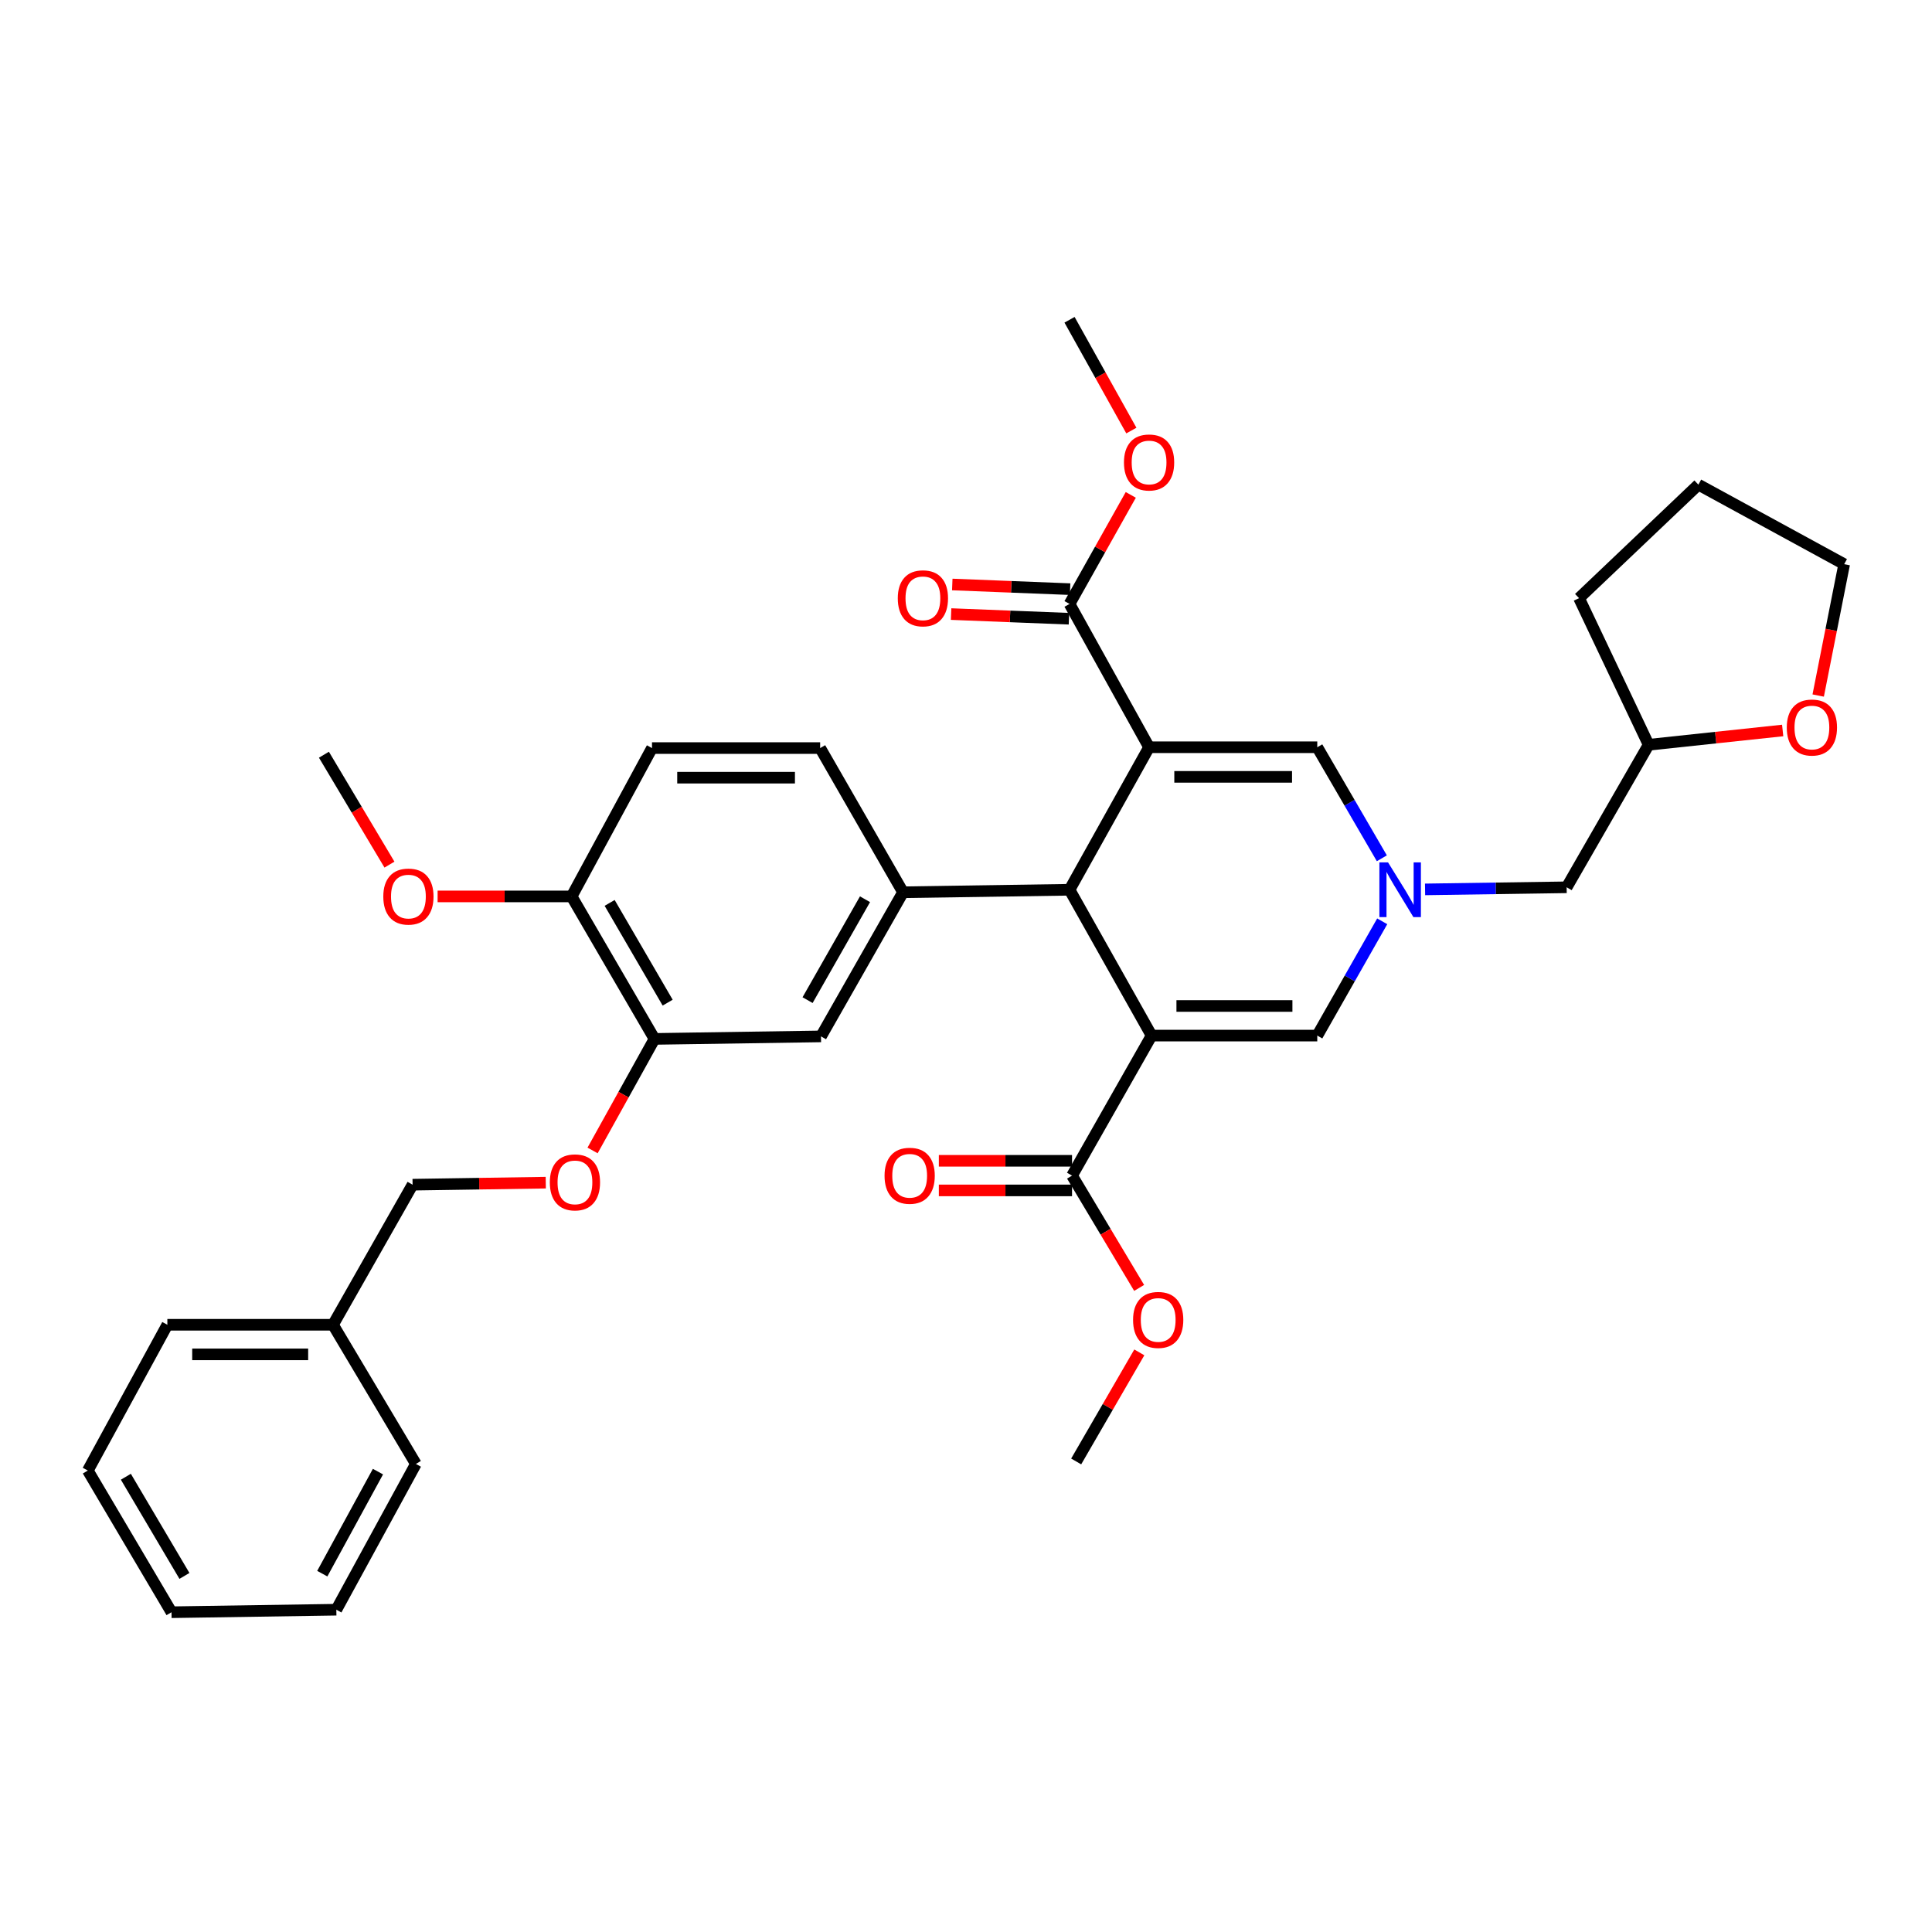 <?xml version='1.0' encoding='iso-8859-1'?>
<svg version='1.1' baseProfile='full'
              xmlns='http://www.w3.org/2000/svg'
                      xmlns:rdkit='http://www.rdkit.org/xml'
                      xmlns:xlink='http://www.w3.org/1999/xlink'
                  xml:space='preserve'
width='1000px' height='1000px' viewBox='0 0 1000 1000'>
<!-- END OF HEADER -->
<rect style='opacity:1.0;fill:#FFFFFF;stroke:none' width='1000' height='1000' x='0' y='0'> </rect>
<path class='bond-1' d='M 594.76,386.774 L 553.591,460.541' style='fill:none;fill-rule:evenodd;stroke:#000000;stroke-width:6px;stroke-linecap:butt;stroke-linejoin:miter;stroke-opacity:1' />
<path class='bond-3' d='M 594.76,386.774 L 681.816,386.774' style='fill:none;fill-rule:evenodd;stroke:#000000;stroke-width:6px;stroke-linecap:butt;stroke-linejoin:miter;stroke-opacity:1' />
<path class='bond-3' d='M 607.819,402.098 L 668.758,402.098' style='fill:none;fill-rule:evenodd;stroke:#000000;stroke-width:6px;stroke-linecap:butt;stroke-linejoin:miter;stroke-opacity:1' />
<path class='bond-6' d='M 594.76,386.774 L 553.591,312.599' style='fill:none;fill-rule:evenodd;stroke:#000000;stroke-width:6px;stroke-linecap:butt;stroke-linejoin:miter;stroke-opacity:1' />
<path class='bond-0' d='M 596.063,536.019 L 553.591,460.541' style='fill:none;fill-rule:evenodd;stroke:#000000;stroke-width:6px;stroke-linecap:butt;stroke-linejoin:miter;stroke-opacity:1' />
<path class='bond-7' d='M 596.063,536.019 L 554.885,608.492' style='fill:none;fill-rule:evenodd;stroke:#000000;stroke-width:6px;stroke-linecap:butt;stroke-linejoin:miter;stroke-opacity:1' />
<path class='bond-35' d='M 596.063,536.019 L 681.816,536.019' style='fill:none;fill-rule:evenodd;stroke:#000000;stroke-width:6px;stroke-linecap:butt;stroke-linejoin:miter;stroke-opacity:1' />
<path class='bond-35' d='M 608.926,520.696 L 668.953,520.696' style='fill:none;fill-rule:evenodd;stroke:#000000;stroke-width:6px;stroke-linecap:butt;stroke-linejoin:miter;stroke-opacity:1' />
<path class='bond-5' d='M 553.591,460.541 L 467.411,461.835' style='fill:none;fill-rule:evenodd;stroke:#000000;stroke-width:6px;stroke-linecap:butt;stroke-linejoin:miter;stroke-opacity:1' />
<path class='bond-2' d='M 715.239,444.248 L 698.528,415.511' style='fill:none;fill-rule:evenodd;stroke:#0000FF;stroke-width:6px;stroke-linecap:butt;stroke-linejoin:miter;stroke-opacity:1' />
<path class='bond-2' d='M 698.528,415.511 L 681.816,386.774' style='fill:none;fill-rule:evenodd;stroke:#000000;stroke-width:6px;stroke-linecap:butt;stroke-linejoin:miter;stroke-opacity:1' />
<path class='bond-4' d='M 715.433,476.872 L 698.625,506.446' style='fill:none;fill-rule:evenodd;stroke:#0000FF;stroke-width:6px;stroke-linecap:butt;stroke-linejoin:miter;stroke-opacity:1' />
<path class='bond-4' d='M 698.625,506.446 L 681.816,536.019' style='fill:none;fill-rule:evenodd;stroke:#000000;stroke-width:6px;stroke-linecap:butt;stroke-linejoin:miter;stroke-opacity:1' />
<path class='bond-15' d='M 737.609,460.35 L 774.251,459.807' style='fill:none;fill-rule:evenodd;stroke:#0000FF;stroke-width:6px;stroke-linecap:butt;stroke-linejoin:miter;stroke-opacity:1' />
<path class='bond-15' d='M 774.251,459.807 L 810.894,459.264' style='fill:none;fill-rule:evenodd;stroke:#000000;stroke-width:6px;stroke-linecap:butt;stroke-linejoin:miter;stroke-opacity:1' />
<path class='bond-8' d='M 467.411,461.835 L 424.948,536.437' style='fill:none;fill-rule:evenodd;stroke:#000000;stroke-width:6px;stroke-linecap:butt;stroke-linejoin:miter;stroke-opacity:1' />
<path class='bond-8' d='M 447.724,465.445 L 418,517.666' style='fill:none;fill-rule:evenodd;stroke:#000000;stroke-width:6px;stroke-linecap:butt;stroke-linejoin:miter;stroke-opacity:1' />
<path class='bond-11' d='M 467.411,461.835 L 424.513,387.2' style='fill:none;fill-rule:evenodd;stroke:#000000;stroke-width:6px;stroke-linecap:butt;stroke-linejoin:miter;stroke-opacity:1' />
<path class='bond-14' d='M 553.893,304.943 L 523.395,303.739' style='fill:none;fill-rule:evenodd;stroke:#000000;stroke-width:6px;stroke-linecap:butt;stroke-linejoin:miter;stroke-opacity:1' />
<path class='bond-14' d='M 523.395,303.739 L 492.897,302.535' style='fill:none;fill-rule:evenodd;stroke:#FF0000;stroke-width:6px;stroke-linecap:butt;stroke-linejoin:miter;stroke-opacity:1' />
<path class='bond-14' d='M 553.288,320.255 L 522.79,319.051' style='fill:none;fill-rule:evenodd;stroke:#000000;stroke-width:6px;stroke-linecap:butt;stroke-linejoin:miter;stroke-opacity:1' />
<path class='bond-14' d='M 522.79,319.051 L 492.292,317.846' style='fill:none;fill-rule:evenodd;stroke:#FF0000;stroke-width:6px;stroke-linecap:butt;stroke-linejoin:miter;stroke-opacity:1' />
<path class='bond-19' d='M 553.591,312.599 L 569.441,284.376' style='fill:none;fill-rule:evenodd;stroke:#000000;stroke-width:6px;stroke-linecap:butt;stroke-linejoin:miter;stroke-opacity:1' />
<path class='bond-19' d='M 569.441,284.376 L 585.291,256.154' style='fill:none;fill-rule:evenodd;stroke:#FF0000;stroke-width:6px;stroke-linecap:butt;stroke-linejoin:miter;stroke-opacity:1' />
<path class='bond-13' d='M 554.885,600.83 L 520.414,600.83' style='fill:none;fill-rule:evenodd;stroke:#000000;stroke-width:6px;stroke-linecap:butt;stroke-linejoin:miter;stroke-opacity:1' />
<path class='bond-13' d='M 520.414,600.83 L 485.943,600.83' style='fill:none;fill-rule:evenodd;stroke:#FF0000;stroke-width:6px;stroke-linecap:butt;stroke-linejoin:miter;stroke-opacity:1' />
<path class='bond-13' d='M 554.885,616.154 L 520.414,616.154' style='fill:none;fill-rule:evenodd;stroke:#000000;stroke-width:6px;stroke-linecap:butt;stroke-linejoin:miter;stroke-opacity:1' />
<path class='bond-13' d='M 520.414,616.154 L 485.943,616.154' style='fill:none;fill-rule:evenodd;stroke:#FF0000;stroke-width:6px;stroke-linecap:butt;stroke-linejoin:miter;stroke-opacity:1' />
<path class='bond-18' d='M 554.885,608.492 L 572.253,637.555' style='fill:none;fill-rule:evenodd;stroke:#000000;stroke-width:6px;stroke-linecap:butt;stroke-linejoin:miter;stroke-opacity:1' />
<path class='bond-18' d='M 572.253,637.555 L 589.62,666.617' style='fill:none;fill-rule:evenodd;stroke:#FF0000;stroke-width:6px;stroke-linecap:butt;stroke-linejoin:miter;stroke-opacity:1' />
<path class='bond-9' d='M 424.948,536.437 L 338.768,537.739' style='fill:none;fill-rule:evenodd;stroke:#000000;stroke-width:6px;stroke-linecap:butt;stroke-linejoin:miter;stroke-opacity:1' />
<path class='bond-10' d='M 338.768,537.739 L 322.743,566.606' style='fill:none;fill-rule:evenodd;stroke:#000000;stroke-width:6px;stroke-linecap:butt;stroke-linejoin:miter;stroke-opacity:1' />
<path class='bond-10' d='M 322.743,566.606 L 306.717,595.474' style='fill:none;fill-rule:evenodd;stroke:#FF0000;stroke-width:6px;stroke-linecap:butt;stroke-linejoin:miter;stroke-opacity:1' />
<path class='bond-36' d='M 338.768,537.739 L 295.87,463.981' style='fill:none;fill-rule:evenodd;stroke:#000000;stroke-width:6px;stroke-linecap:butt;stroke-linejoin:miter;stroke-opacity:1' />
<path class='bond-36' d='M 345.58,518.971 L 315.551,467.34' style='fill:none;fill-rule:evenodd;stroke:#000000;stroke-width:6px;stroke-linecap:butt;stroke-linejoin:miter;stroke-opacity:1' />
<path class='bond-20' d='M 282.489,612.144 L 248.023,612.668' style='fill:none;fill-rule:evenodd;stroke:#FF0000;stroke-width:6px;stroke-linecap:butt;stroke-linejoin:miter;stroke-opacity:1' />
<path class='bond-20' d='M 248.023,612.668 L 213.556,613.192' style='fill:none;fill-rule:evenodd;stroke:#000000;stroke-width:6px;stroke-linecap:butt;stroke-linejoin:miter;stroke-opacity:1' />
<path class='bond-17' d='M 424.513,387.2 L 337.474,387.2' style='fill:none;fill-rule:evenodd;stroke:#000000;stroke-width:6px;stroke-linecap:butt;stroke-linejoin:miter;stroke-opacity:1' />
<path class='bond-17' d='M 411.458,402.524 L 350.53,402.524' style='fill:none;fill-rule:evenodd;stroke:#000000;stroke-width:6px;stroke-linecap:butt;stroke-linejoin:miter;stroke-opacity:1' />
<path class='bond-12' d='M 295.87,463.981 L 337.474,387.2' style='fill:none;fill-rule:evenodd;stroke:#000000;stroke-width:6px;stroke-linecap:butt;stroke-linejoin:miter;stroke-opacity:1' />
<path class='bond-22' d='M 295.87,463.981 L 261.188,463.981' style='fill:none;fill-rule:evenodd;stroke:#000000;stroke-width:6px;stroke-linecap:butt;stroke-linejoin:miter;stroke-opacity:1' />
<path class='bond-22' d='M 261.188,463.981 L 226.506,463.981' style='fill:none;fill-rule:evenodd;stroke:#FF0000;stroke-width:6px;stroke-linecap:butt;stroke-linejoin:miter;stroke-opacity:1' />
<path class='bond-21' d='M 810.894,459.264 L 853.332,385.497' style='fill:none;fill-rule:evenodd;stroke:#000000;stroke-width:6px;stroke-linecap:butt;stroke-linejoin:miter;stroke-opacity:1' />
<path class='bond-16' d='M 922.709,378.096 L 888.021,381.796' style='fill:none;fill-rule:evenodd;stroke:#FF0000;stroke-width:6px;stroke-linecap:butt;stroke-linejoin:miter;stroke-opacity:1' />
<path class='bond-16' d='M 888.021,381.796 L 853.332,385.497' style='fill:none;fill-rule:evenodd;stroke:#000000;stroke-width:6px;stroke-linecap:butt;stroke-linejoin:miter;stroke-opacity:1' />
<path class='bond-24' d='M 941.093,360.01 L 947.819,326.016' style='fill:none;fill-rule:evenodd;stroke:#FF0000;stroke-width:6px;stroke-linecap:butt;stroke-linejoin:miter;stroke-opacity:1' />
<path class='bond-24' d='M 947.819,326.016 L 954.545,292.022' style='fill:none;fill-rule:evenodd;stroke:#000000;stroke-width:6px;stroke-linecap:butt;stroke-linejoin:miter;stroke-opacity:1' />
<path class='bond-25' d='M 589.707,699.989 L 573.369,728.216' style='fill:none;fill-rule:evenodd;stroke:#FF0000;stroke-width:6px;stroke-linecap:butt;stroke-linejoin:miter;stroke-opacity:1' />
<path class='bond-25' d='M 573.369,728.216 L 557.03,756.443' style='fill:none;fill-rule:evenodd;stroke:#000000;stroke-width:6px;stroke-linecap:butt;stroke-linejoin:miter;stroke-opacity:1' />
<path class='bond-26' d='M 585.591,222.86 L 569.591,194.188' style='fill:none;fill-rule:evenodd;stroke:#FF0000;stroke-width:6px;stroke-linecap:butt;stroke-linejoin:miter;stroke-opacity:1' />
<path class='bond-26' d='M 569.591,194.188 L 553.591,165.516' style='fill:none;fill-rule:evenodd;stroke:#000000;stroke-width:6px;stroke-linecap:butt;stroke-linejoin:miter;stroke-opacity:1' />
<path class='bond-23' d='M 213.556,613.192 L 172.361,685.698' style='fill:none;fill-rule:evenodd;stroke:#000000;stroke-width:6px;stroke-linecap:butt;stroke-linejoin:miter;stroke-opacity:1' />
<path class='bond-30' d='M 853.332,385.497 L 817.313,309.602' style='fill:none;fill-rule:evenodd;stroke:#000000;stroke-width:6px;stroke-linecap:butt;stroke-linejoin:miter;stroke-opacity:1' />
<path class='bond-27' d='M 201.582,447.526 L 184.622,419.083' style='fill:none;fill-rule:evenodd;stroke:#FF0000;stroke-width:6px;stroke-linecap:butt;stroke-linejoin:miter;stroke-opacity:1' />
<path class='bond-27' d='M 184.622,419.083 L 167.662,390.639' style='fill:none;fill-rule:evenodd;stroke:#000000;stroke-width:6px;stroke-linecap:butt;stroke-linejoin:miter;stroke-opacity:1' />
<path class='bond-28' d='M 172.361,685.698 L 86.624,685.698' style='fill:none;fill-rule:evenodd;stroke:#000000;stroke-width:6px;stroke-linecap:butt;stroke-linejoin:miter;stroke-opacity:1' />
<path class='bond-28' d='M 159.5,701.022 L 99.485,701.022' style='fill:none;fill-rule:evenodd;stroke:#000000;stroke-width:6px;stroke-linecap:butt;stroke-linejoin:miter;stroke-opacity:1' />
<path class='bond-29' d='M 172.361,685.698 L 215.259,757.729' style='fill:none;fill-rule:evenodd;stroke:#000000;stroke-width:6px;stroke-linecap:butt;stroke-linejoin:miter;stroke-opacity:1' />
<path class='bond-37' d='M 954.545,292.022 L 879.084,250.853' style='fill:none;fill-rule:evenodd;stroke:#000000;stroke-width:6px;stroke-linecap:butt;stroke-linejoin:miter;stroke-opacity:1' />
<path class='bond-33' d='M 86.624,685.698 L 45.455,761.151' style='fill:none;fill-rule:evenodd;stroke:#000000;stroke-width:6px;stroke-linecap:butt;stroke-linejoin:miter;stroke-opacity:1' />
<path class='bond-32' d='M 215.259,757.729 L 174.089,833.181' style='fill:none;fill-rule:evenodd;stroke:#000000;stroke-width:6px;stroke-linecap:butt;stroke-linejoin:miter;stroke-opacity:1' />
<path class='bond-32' d='M 195.632,761.707 L 166.813,814.524' style='fill:none;fill-rule:evenodd;stroke:#000000;stroke-width:6px;stroke-linecap:butt;stroke-linejoin:miter;stroke-opacity:1' />
<path class='bond-31' d='M 817.313,309.602 L 879.084,250.853' style='fill:none;fill-rule:evenodd;stroke:#000000;stroke-width:6px;stroke-linecap:butt;stroke-linejoin:miter;stroke-opacity:1' />
<path class='bond-34' d='M 174.089,833.181 L 88.77,834.484' style='fill:none;fill-rule:evenodd;stroke:#000000;stroke-width:6px;stroke-linecap:butt;stroke-linejoin:miter;stroke-opacity:1' />
<path class='bond-38' d='M 45.455,761.151 L 88.77,834.484' style='fill:none;fill-rule:evenodd;stroke:#000000;stroke-width:6px;stroke-linecap:butt;stroke-linejoin:miter;stroke-opacity:1' />
<path class='bond-38' d='M 65.146,764.358 L 95.466,815.691' style='fill:none;fill-rule:evenodd;stroke:#000000;stroke-width:6px;stroke-linecap:butt;stroke-linejoin:miter;stroke-opacity:1' />
<path  class='atom-3' d='M 718.455 446.381
L 727.735 461.381
Q 728.655 462.861, 730.135 465.541
Q 731.615 468.221, 731.695 468.381
L 731.695 446.381
L 735.455 446.381
L 735.455 474.701
L 731.575 474.701
L 721.615 458.301
Q 720.455 456.381, 719.215 454.181
Q 718.015 451.981, 717.655 451.301
L 717.655 474.701
L 713.975 474.701
L 713.975 446.381
L 718.455 446.381
' fill='#0000FF'/>
<path  class='atom-11' d='M 284.59 611.995
Q 284.59 605.195, 287.95 601.395
Q 291.31 597.595, 297.59 597.595
Q 303.87 597.595, 307.23 601.395
Q 310.59 605.195, 310.59 611.995
Q 310.59 618.875, 307.19 622.795
Q 303.79 626.675, 297.59 626.675
Q 291.35 626.675, 287.95 622.795
Q 284.59 618.915, 284.59 611.995
M 297.59 623.475
Q 301.91 623.475, 304.23 620.595
Q 306.59 617.675, 306.59 611.995
Q 306.59 606.435, 304.23 603.635
Q 301.91 600.795, 297.59 600.795
Q 293.27 600.795, 290.91 603.595
Q 288.59 606.395, 288.59 611.995
Q 288.59 617.715, 290.91 620.595
Q 293.27 623.475, 297.59 623.475
' fill='#FF0000'/>
<path  class='atom-14' d='M 457.842 608.572
Q 457.842 601.772, 461.202 597.972
Q 464.562 594.172, 470.842 594.172
Q 477.122 594.172, 480.482 597.972
Q 483.842 601.772, 483.842 608.572
Q 483.842 615.452, 480.442 619.372
Q 477.042 623.252, 470.842 623.252
Q 464.602 623.252, 461.202 619.372
Q 457.842 615.492, 457.842 608.572
M 470.842 620.052
Q 475.162 620.052, 477.482 617.172
Q 479.842 614.252, 479.842 608.572
Q 479.842 603.012, 477.482 600.212
Q 475.162 597.372, 470.842 597.372
Q 466.522 597.372, 464.162 600.172
Q 461.842 602.972, 461.842 608.572
Q 461.842 614.292, 464.162 617.172
Q 466.522 620.052, 470.842 620.052
' fill='#FF0000'/>
<path  class='atom-15' d='M 464.695 309.682
Q 464.695 302.882, 468.055 299.082
Q 471.415 295.282, 477.695 295.282
Q 483.975 295.282, 487.335 299.082
Q 490.695 302.882, 490.695 309.682
Q 490.695 316.562, 487.295 320.482
Q 483.895 324.362, 477.695 324.362
Q 471.455 324.362, 468.055 320.482
Q 464.695 316.602, 464.695 309.682
M 477.695 321.162
Q 482.015 321.162, 484.335 318.282
Q 486.695 315.362, 486.695 309.682
Q 486.695 304.122, 484.335 301.322
Q 482.015 298.482, 477.695 298.482
Q 473.375 298.482, 471.015 301.282
Q 468.695 304.082, 468.695 309.682
Q 468.695 315.402, 471.015 318.282
Q 473.375 321.162, 477.695 321.162
' fill='#FF0000'/>
<path  class='atom-17' d='M 924.834 376.562
Q 924.834 369.762, 928.194 365.962
Q 931.554 362.162, 937.834 362.162
Q 944.114 362.162, 947.474 365.962
Q 950.834 369.762, 950.834 376.562
Q 950.834 383.442, 947.434 387.362
Q 944.034 391.242, 937.834 391.242
Q 931.594 391.242, 928.194 387.362
Q 924.834 383.482, 924.834 376.562
M 937.834 388.042
Q 942.154 388.042, 944.474 385.162
Q 946.834 382.242, 946.834 376.562
Q 946.834 371.002, 944.474 368.202
Q 942.154 365.362, 937.834 365.362
Q 933.514 365.362, 931.154 368.162
Q 928.834 370.962, 928.834 376.562
Q 928.834 382.282, 931.154 385.162
Q 933.514 388.042, 937.834 388.042
' fill='#FF0000'/>
<path  class='atom-19' d='M 586.477 683.19
Q 586.477 676.39, 589.837 672.59
Q 593.197 668.79, 599.477 668.79
Q 605.757 668.79, 609.117 672.59
Q 612.477 676.39, 612.477 683.19
Q 612.477 690.07, 609.077 693.99
Q 605.677 697.87, 599.477 697.87
Q 593.237 697.87, 589.837 693.99
Q 586.477 690.11, 586.477 683.19
M 599.477 694.67
Q 603.797 694.67, 606.117 691.79
Q 608.477 688.87, 608.477 683.19
Q 608.477 677.63, 606.117 674.83
Q 603.797 671.99, 599.477 671.99
Q 595.157 671.99, 592.797 674.79
Q 590.477 677.59, 590.477 683.19
Q 590.477 688.91, 592.797 691.79
Q 595.157 694.67, 599.477 694.67
' fill='#FF0000'/>
<path  class='atom-20' d='M 581.76 239.372
Q 581.76 232.572, 585.12 228.772
Q 588.48 224.972, 594.76 224.972
Q 601.04 224.972, 604.4 228.772
Q 607.76 232.572, 607.76 239.372
Q 607.76 246.252, 604.36 250.172
Q 600.96 254.052, 594.76 254.052
Q 588.52 254.052, 585.12 250.172
Q 581.76 246.292, 581.76 239.372
M 594.76 250.852
Q 599.08 250.852, 601.4 247.972
Q 603.76 245.052, 603.76 239.372
Q 603.76 233.812, 601.4 231.012
Q 599.08 228.172, 594.76 228.172
Q 590.44 228.172, 588.08 230.972
Q 585.76 233.772, 585.76 239.372
Q 585.76 245.092, 588.08 247.972
Q 590.44 250.852, 594.76 250.852
' fill='#FF0000'/>
<path  class='atom-23' d='M 198.394 464.061
Q 198.394 457.261, 201.754 453.461
Q 205.114 449.661, 211.394 449.661
Q 217.674 449.661, 221.034 453.461
Q 224.394 457.261, 224.394 464.061
Q 224.394 470.941, 220.994 474.861
Q 217.594 478.741, 211.394 478.741
Q 205.154 478.741, 201.754 474.861
Q 198.394 470.981, 198.394 464.061
M 211.394 475.541
Q 215.714 475.541, 218.034 472.661
Q 220.394 469.741, 220.394 464.061
Q 220.394 458.501, 218.034 455.701
Q 215.714 452.861, 211.394 452.861
Q 207.074 452.861, 204.714 455.661
Q 202.394 458.461, 202.394 464.061
Q 202.394 469.781, 204.714 472.661
Q 207.074 475.541, 211.394 475.541
' fill='#FF0000'/>
</svg>
